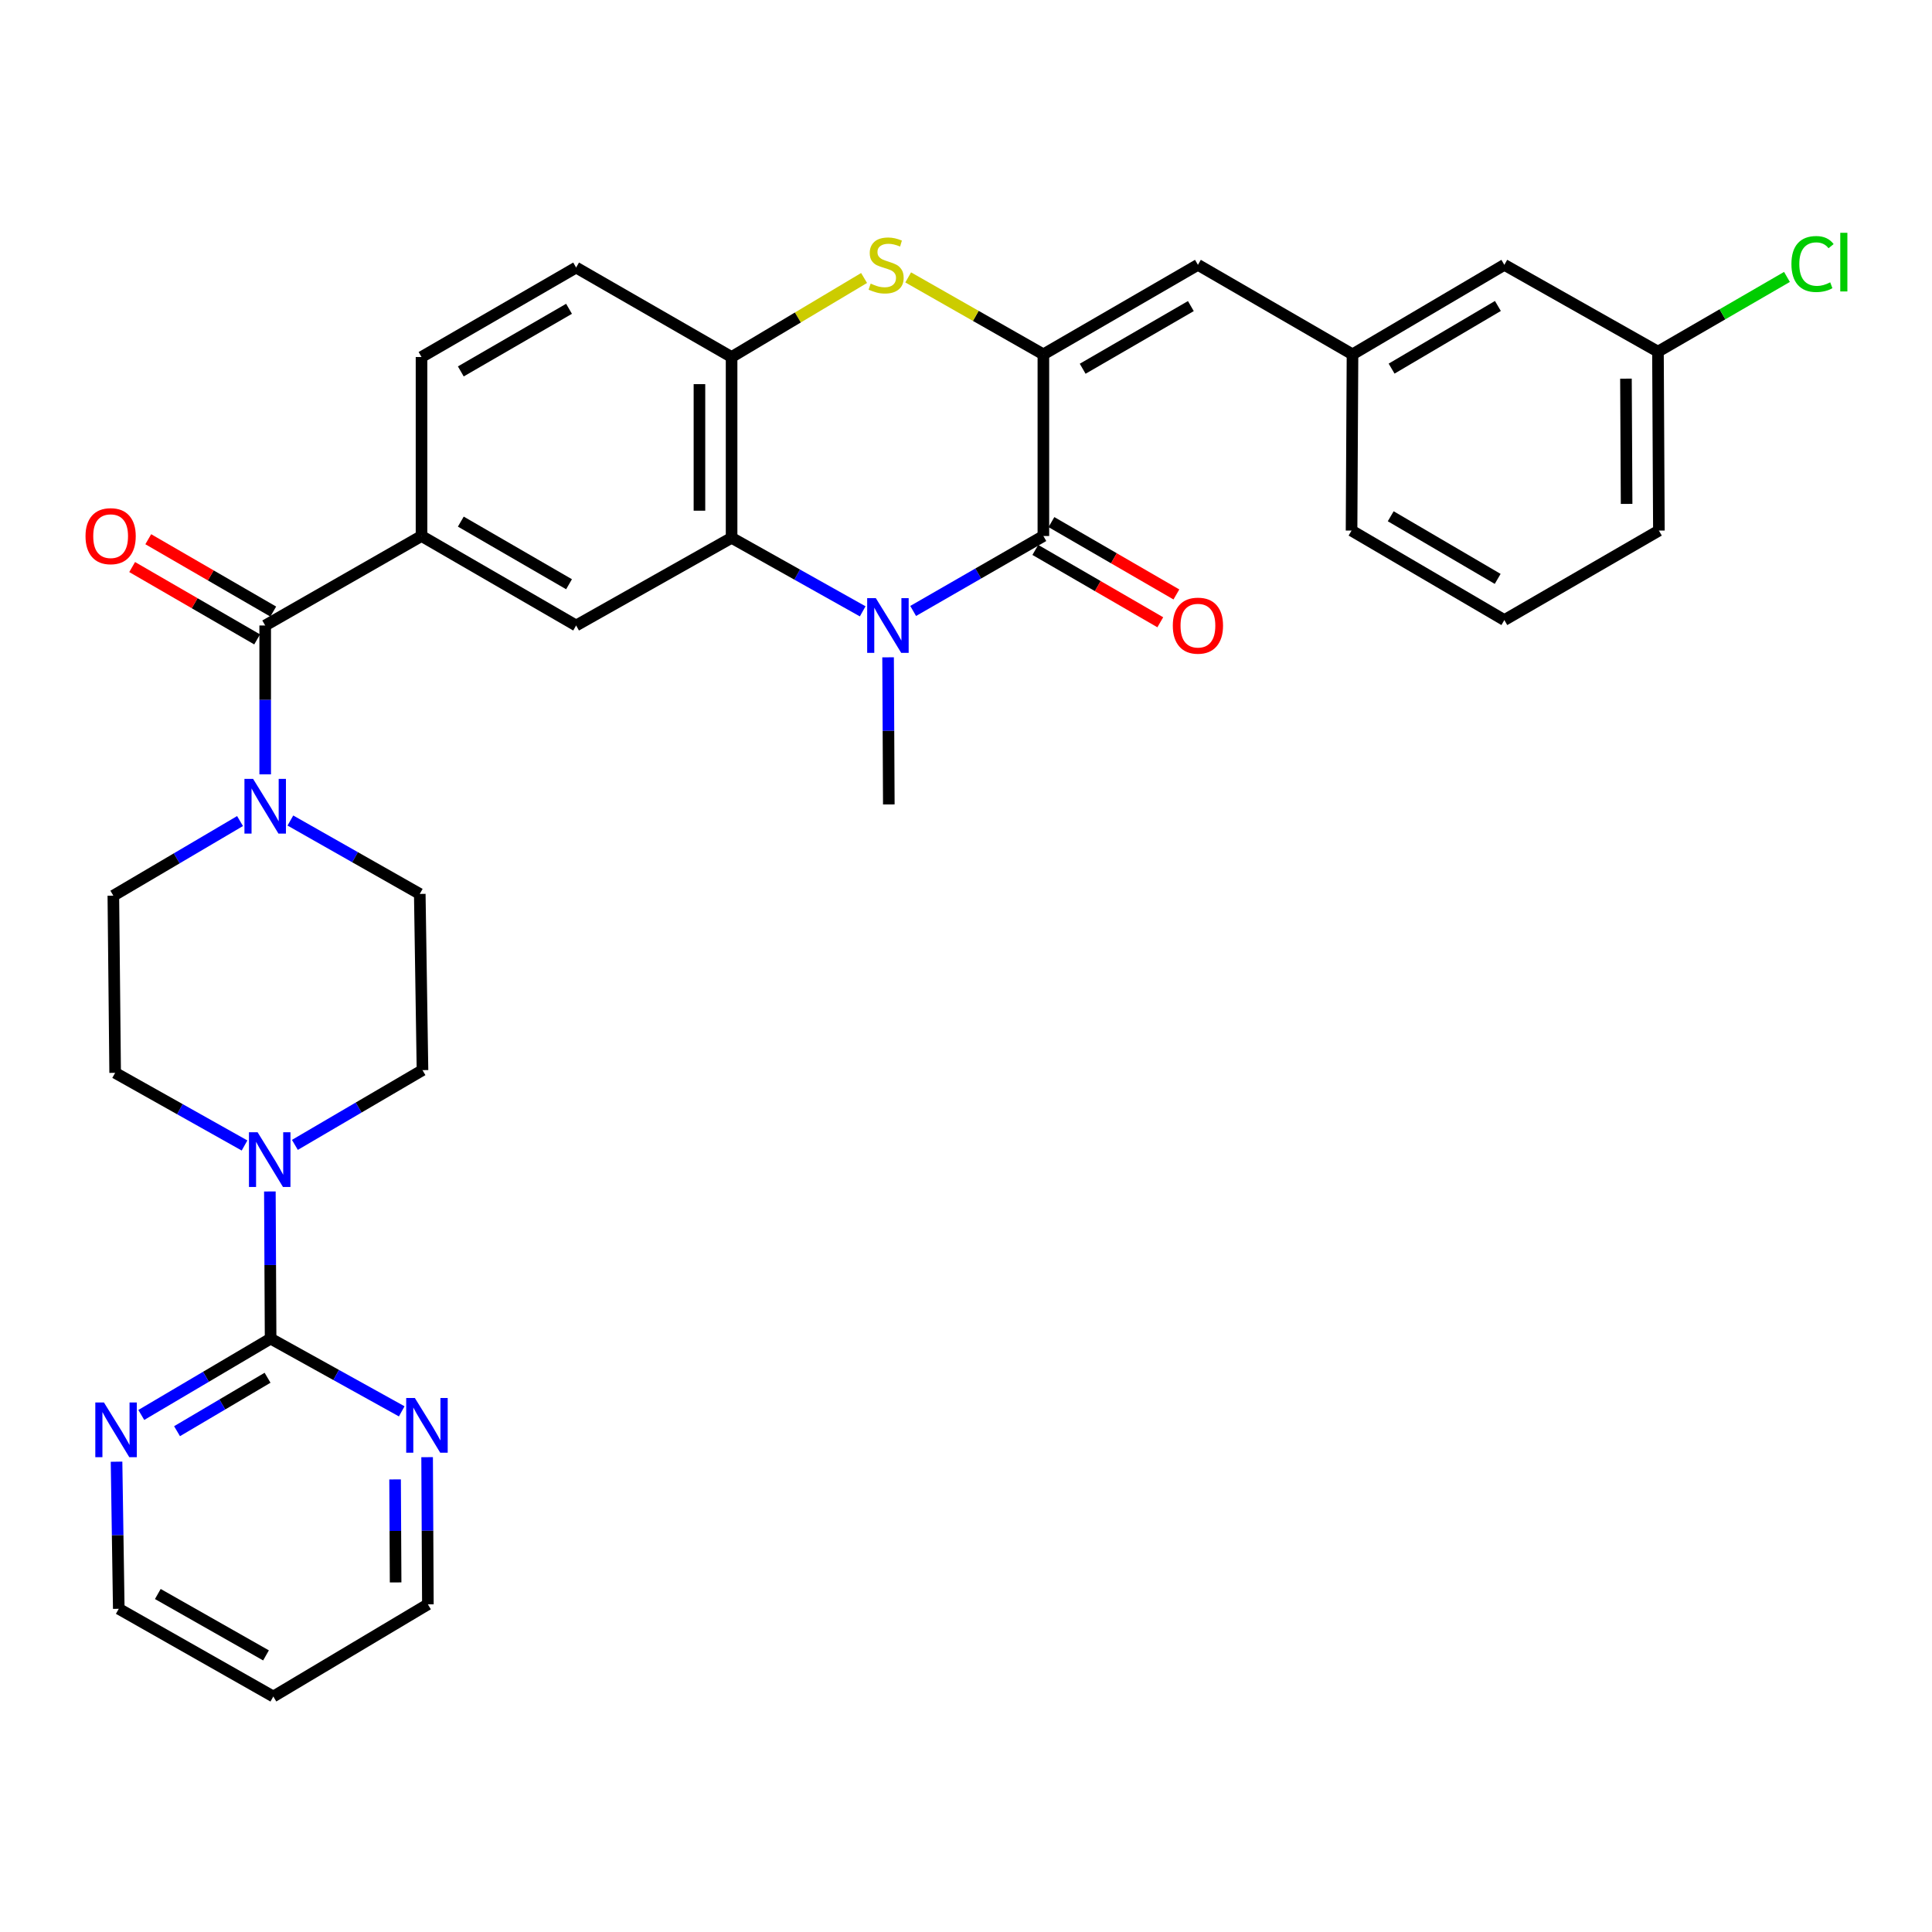 <?xml version='1.0' encoding='iso-8859-1'?>
<svg version='1.1' baseProfile='full'
              xmlns='http://www.w3.org/2000/svg'
                      xmlns:rdkit='http://www.rdkit.org/xml'
                      xmlns:xlink='http://www.w3.org/1999/xlink'
                  xml:space='preserve'
width='1000px' height='1000px' viewBox='0 0 1000 1000'>
<!-- END OF HEADER -->
<rect style='opacity:1.0;fill:#FFFFFF;stroke:none' width='1000' height='1000' x='0' y='0'> </rect>
<path class='bond-1' d='M 472.648,316.235 L 506.349,296.837' style='fill:none;fill-rule:evenodd;stroke:#0000FF;stroke-width:6px;stroke-linecap:butt;stroke-linejoin:miter;stroke-opacity:1' />
<path class='bond-1' d='M 506.349,296.837 L 540.051,277.438' style='fill:none;fill-rule:evenodd;stroke:#000000;stroke-width:6px;stroke-linecap:butt;stroke-linejoin:miter;stroke-opacity:1' />
<path class='bond-2' d='M 446.528,316.429 L 412.6,297.4' style='fill:none;fill-rule:evenodd;stroke:#0000FF;stroke-width:6px;stroke-linecap:butt;stroke-linejoin:miter;stroke-opacity:1' />
<path class='bond-2' d='M 412.6,297.4 L 378.671,278.372' style='fill:none;fill-rule:evenodd;stroke:#000000;stroke-width:6px;stroke-linecap:butt;stroke-linejoin:miter;stroke-opacity:1' />
<path class='bond-23' d='M 459.67,340.228 L 459.86,378.3' style='fill:none;fill-rule:evenodd;stroke:#0000FF;stroke-width:6px;stroke-linecap:butt;stroke-linejoin:miter;stroke-opacity:1' />
<path class='bond-23' d='M 459.86,378.3 L 460.05,416.372' style='fill:none;fill-rule:evenodd;stroke:#000000;stroke-width:6px;stroke-linecap:butt;stroke-linejoin:miter;stroke-opacity:1' />
<path class='bond-0' d='M 540.051,183.413 L 540.051,277.438' style='fill:none;fill-rule:evenodd;stroke:#000000;stroke-width:6px;stroke-linecap:butt;stroke-linejoin:miter;stroke-opacity:1' />
<path class='bond-11' d='M 540.051,183.413 L 620.042,137.08' style='fill:none;fill-rule:evenodd;stroke:#000000;stroke-width:6px;stroke-linecap:butt;stroke-linejoin:miter;stroke-opacity:1' />
<path class='bond-11' d='M 560.39,190.862 L 616.384,158.429' style='fill:none;fill-rule:evenodd;stroke:#000000;stroke-width:6px;stroke-linecap:butt;stroke-linejoin:miter;stroke-opacity:1' />
<path class='bond-33' d='M 540.051,183.413 L 505.063,163.498' style='fill:none;fill-rule:evenodd;stroke:#000000;stroke-width:6px;stroke-linecap:butt;stroke-linejoin:miter;stroke-opacity:1' />
<path class='bond-33' d='M 505.063,163.498 L 470.075,143.582' style='fill:none;fill-rule:evenodd;stroke:#CCCC00;stroke-width:6px;stroke-linecap:butt;stroke-linejoin:miter;stroke-opacity:1' />
<path class='bond-14' d='M 535.882,284.638 L 568.222,303.363' style='fill:none;fill-rule:evenodd;stroke:#000000;stroke-width:6px;stroke-linecap:butt;stroke-linejoin:miter;stroke-opacity:1' />
<path class='bond-14' d='M 568.222,303.363 L 600.563,322.088' style='fill:none;fill-rule:evenodd;stroke:#FF0000;stroke-width:6px;stroke-linecap:butt;stroke-linejoin:miter;stroke-opacity:1' />
<path class='bond-14' d='M 544.219,270.238 L 576.56,288.963' style='fill:none;fill-rule:evenodd;stroke:#000000;stroke-width:6px;stroke-linecap:butt;stroke-linejoin:miter;stroke-opacity:1' />
<path class='bond-14' d='M 576.56,288.963 L 608.9,307.688' style='fill:none;fill-rule:evenodd;stroke:#FF0000;stroke-width:6px;stroke-linecap:butt;stroke-linejoin:miter;stroke-opacity:1' />
<path class='bond-6' d='M 378.671,278.372 L 378.671,184.791' style='fill:none;fill-rule:evenodd;stroke:#000000;stroke-width:6px;stroke-linecap:butt;stroke-linejoin:miter;stroke-opacity:1' />
<path class='bond-6' d='M 362.031,264.335 L 362.031,198.828' style='fill:none;fill-rule:evenodd;stroke:#000000;stroke-width:6px;stroke-linecap:butt;stroke-linejoin:miter;stroke-opacity:1' />
<path class='bond-10' d='M 378.671,278.372 L 298.199,323.753' style='fill:none;fill-rule:evenodd;stroke:#000000;stroke-width:6px;stroke-linecap:butt;stroke-linejoin:miter;stroke-opacity:1' />
<path class='bond-3' d='M 447.245,143.886 L 412.958,164.338' style='fill:none;fill-rule:evenodd;stroke:#CCCC00;stroke-width:6px;stroke-linecap:butt;stroke-linejoin:miter;stroke-opacity:1' />
<path class='bond-3' d='M 412.958,164.338 L 378.671,184.791' style='fill:none;fill-rule:evenodd;stroke:#000000;stroke-width:6px;stroke-linecap:butt;stroke-linejoin:miter;stroke-opacity:1' />
<path class='bond-4' d='M 137.263,323.753 L 218.179,277.438' style='fill:none;fill-rule:evenodd;stroke:#000000;stroke-width:6px;stroke-linecap:butt;stroke-linejoin:miter;stroke-opacity:1' />
<path class='bond-7' d='M 137.263,323.753 L 137.263,362.28' style='fill:none;fill-rule:evenodd;stroke:#000000;stroke-width:6px;stroke-linecap:butt;stroke-linejoin:miter;stroke-opacity:1' />
<path class='bond-7' d='M 137.263,362.28 L 137.263,400.807' style='fill:none;fill-rule:evenodd;stroke:#0000FF;stroke-width:6px;stroke-linecap:butt;stroke-linejoin:miter;stroke-opacity:1' />
<path class='bond-19' d='M 141.431,316.552 L 109.086,297.827' style='fill:none;fill-rule:evenodd;stroke:#000000;stroke-width:6px;stroke-linecap:butt;stroke-linejoin:miter;stroke-opacity:1' />
<path class='bond-19' d='M 109.086,297.827 L 76.741,279.102' style='fill:none;fill-rule:evenodd;stroke:#FF0000;stroke-width:6px;stroke-linecap:butt;stroke-linejoin:miter;stroke-opacity:1' />
<path class='bond-19' d='M 133.094,330.953 L 100.749,312.228' style='fill:none;fill-rule:evenodd;stroke:#000000;stroke-width:6px;stroke-linecap:butt;stroke-linejoin:miter;stroke-opacity:1' />
<path class='bond-19' d='M 100.749,312.228 L 68.404,293.503' style='fill:none;fill-rule:evenodd;stroke:#FF0000;stroke-width:6px;stroke-linecap:butt;stroke-linejoin:miter;stroke-opacity:1' />
<path class='bond-5' d='M 140.064,692.863 L 139.874,654.782' style='fill:none;fill-rule:evenodd;stroke:#000000;stroke-width:6px;stroke-linecap:butt;stroke-linejoin:miter;stroke-opacity:1' />
<path class='bond-5' d='M 139.874,654.782 L 139.684,616.701' style='fill:none;fill-rule:evenodd;stroke:#0000FF;stroke-width:6px;stroke-linecap:butt;stroke-linejoin:miter;stroke-opacity:1' />
<path class='bond-12' d='M 140.064,692.863 L 106.599,712.622' style='fill:none;fill-rule:evenodd;stroke:#000000;stroke-width:6px;stroke-linecap:butt;stroke-linejoin:miter;stroke-opacity:1' />
<path class='bond-12' d='M 106.599,712.622 L 73.134,732.38' style='fill:none;fill-rule:evenodd;stroke:#0000FF;stroke-width:6px;stroke-linecap:butt;stroke-linejoin:miter;stroke-opacity:1' />
<path class='bond-12' d='M 138.485,713.12 L 115.059,726.951' style='fill:none;fill-rule:evenodd;stroke:#000000;stroke-width:6px;stroke-linecap:butt;stroke-linejoin:miter;stroke-opacity:1' />
<path class='bond-12' d='M 115.059,726.951 L 91.634,740.782' style='fill:none;fill-rule:evenodd;stroke:#0000FF;stroke-width:6px;stroke-linecap:butt;stroke-linejoin:miter;stroke-opacity:1' />
<path class='bond-13' d='M 140.064,692.863 L 174,711.688' style='fill:none;fill-rule:evenodd;stroke:#000000;stroke-width:6px;stroke-linecap:butt;stroke-linejoin:miter;stroke-opacity:1' />
<path class='bond-13' d='M 174,711.688 L 207.936,730.513' style='fill:none;fill-rule:evenodd;stroke:#0000FF;stroke-width:6px;stroke-linecap:butt;stroke-linejoin:miter;stroke-opacity:1' />
<path class='bond-21' d='M 378.671,184.791 L 298.199,138.486' style='fill:none;fill-rule:evenodd;stroke:#000000;stroke-width:6px;stroke-linecap:butt;stroke-linejoin:miter;stroke-opacity:1' />
<path class='bond-15' d='M 150.302,424.704 L 183.788,443.7' style='fill:none;fill-rule:evenodd;stroke:#0000FF;stroke-width:6px;stroke-linecap:butt;stroke-linejoin:miter;stroke-opacity:1' />
<path class='bond-15' d='M 183.788,443.7 L 217.273,462.696' style='fill:none;fill-rule:evenodd;stroke:#000000;stroke-width:6px;stroke-linecap:butt;stroke-linejoin:miter;stroke-opacity:1' />
<path class='bond-16' d='M 124.242,424.976 L 91.455,444.289' style='fill:none;fill-rule:evenodd;stroke:#0000FF;stroke-width:6px;stroke-linecap:butt;stroke-linejoin:miter;stroke-opacity:1' />
<path class='bond-16' d='M 91.455,444.289 L 58.667,463.602' style='fill:none;fill-rule:evenodd;stroke:#000000;stroke-width:6px;stroke-linecap:butt;stroke-linejoin:miter;stroke-opacity:1' />
<path class='bond-8' d='M 126.568,592.905 L 93.084,574.101' style='fill:none;fill-rule:evenodd;stroke:#0000FF;stroke-width:6px;stroke-linecap:butt;stroke-linejoin:miter;stroke-opacity:1' />
<path class='bond-8' d='M 93.084,574.101 L 59.6,555.297' style='fill:none;fill-rule:evenodd;stroke:#000000;stroke-width:6px;stroke-linecap:butt;stroke-linejoin:miter;stroke-opacity:1' />
<path class='bond-35' d='M 152.633,592.591 L 185.655,573.246' style='fill:none;fill-rule:evenodd;stroke:#0000FF;stroke-width:6px;stroke-linecap:butt;stroke-linejoin:miter;stroke-opacity:1' />
<path class='bond-35' d='M 185.655,573.246 L 218.678,553.901' style='fill:none;fill-rule:evenodd;stroke:#000000;stroke-width:6px;stroke-linecap:butt;stroke-linejoin:miter;stroke-opacity:1' />
<path class='bond-9' d='M 218.179,277.438 L 298.199,323.753' style='fill:none;fill-rule:evenodd;stroke:#000000;stroke-width:6px;stroke-linecap:butt;stroke-linejoin:miter;stroke-opacity:1' />
<path class='bond-9' d='M 238.517,269.984 L 294.531,302.404' style='fill:none;fill-rule:evenodd;stroke:#000000;stroke-width:6px;stroke-linecap:butt;stroke-linejoin:miter;stroke-opacity:1' />
<path class='bond-22' d='M 218.179,277.438 L 218.179,184.791' style='fill:none;fill-rule:evenodd;stroke:#000000;stroke-width:6px;stroke-linecap:butt;stroke-linejoin:miter;stroke-opacity:1' />
<path class='bond-20' d='M 620.042,137.08 L 700.053,183.413' style='fill:none;fill-rule:evenodd;stroke:#000000;stroke-width:6px;stroke-linecap:butt;stroke-linejoin:miter;stroke-opacity:1' />
<path class='bond-29' d='M 60.322,756.569 L 60.9,794.641' style='fill:none;fill-rule:evenodd;stroke:#0000FF;stroke-width:6px;stroke-linecap:butt;stroke-linejoin:miter;stroke-opacity:1' />
<path class='bond-29' d='M 60.9,794.641 L 61.477,832.713' style='fill:none;fill-rule:evenodd;stroke:#000000;stroke-width:6px;stroke-linecap:butt;stroke-linejoin:miter;stroke-opacity:1' />
<path class='bond-28' d='M 221.075,754.23 L 221.272,792.316' style='fill:none;fill-rule:evenodd;stroke:#0000FF;stroke-width:6px;stroke-linecap:butt;stroke-linejoin:miter;stroke-opacity:1' />
<path class='bond-28' d='M 221.272,792.316 L 221.47,830.401' style='fill:none;fill-rule:evenodd;stroke:#000000;stroke-width:6px;stroke-linecap:butt;stroke-linejoin:miter;stroke-opacity:1' />
<path class='bond-28' d='M 204.494,765.742 L 204.633,792.402' style='fill:none;fill-rule:evenodd;stroke:#0000FF;stroke-width:6px;stroke-linecap:butt;stroke-linejoin:miter;stroke-opacity:1' />
<path class='bond-28' d='M 204.633,792.402 L 204.771,819.062' style='fill:none;fill-rule:evenodd;stroke:#000000;stroke-width:6px;stroke-linecap:butt;stroke-linejoin:miter;stroke-opacity:1' />
<path class='bond-17' d='M 217.273,462.696 L 218.678,553.901' style='fill:none;fill-rule:evenodd;stroke:#000000;stroke-width:6px;stroke-linecap:butt;stroke-linejoin:miter;stroke-opacity:1' />
<path class='bond-18' d='M 58.667,463.602 L 59.6,555.297' style='fill:none;fill-rule:evenodd;stroke:#000000;stroke-width:6px;stroke-linecap:butt;stroke-linejoin:miter;stroke-opacity:1' />
<path class='bond-24' d='M 700.053,183.413 L 778.649,137.08' style='fill:none;fill-rule:evenodd;stroke:#000000;stroke-width:6px;stroke-linecap:butt;stroke-linejoin:miter;stroke-opacity:1' />
<path class='bond-24' d='M 720.292,190.798 L 775.31,158.365' style='fill:none;fill-rule:evenodd;stroke:#000000;stroke-width:6px;stroke-linecap:butt;stroke-linejoin:miter;stroke-opacity:1' />
<path class='bond-31' d='M 700.053,183.413 L 699.563,274.628' style='fill:none;fill-rule:evenodd;stroke:#000000;stroke-width:6px;stroke-linecap:butt;stroke-linejoin:miter;stroke-opacity:1' />
<path class='bond-34' d='M 298.199,138.486 L 218.179,184.791' style='fill:none;fill-rule:evenodd;stroke:#000000;stroke-width:6px;stroke-linecap:butt;stroke-linejoin:miter;stroke-opacity:1' />
<path class='bond-34' d='M 294.53,159.834 L 238.516,192.247' style='fill:none;fill-rule:evenodd;stroke:#000000;stroke-width:6px;stroke-linecap:butt;stroke-linejoin:miter;stroke-opacity:1' />
<path class='bond-25' d='M 778.649,137.08 L 858.16,182.008' style='fill:none;fill-rule:evenodd;stroke:#000000;stroke-width:6px;stroke-linecap:butt;stroke-linejoin:miter;stroke-opacity:1' />
<path class='bond-26' d='M 858.16,182.008 L 891.545,162.673' style='fill:none;fill-rule:evenodd;stroke:#000000;stroke-width:6px;stroke-linecap:butt;stroke-linejoin:miter;stroke-opacity:1' />
<path class='bond-26' d='M 891.545,162.673 L 924.93,143.338' style='fill:none;fill-rule:evenodd;stroke:#00CC00;stroke-width:6px;stroke-linecap:butt;stroke-linejoin:miter;stroke-opacity:1' />
<path class='bond-36' d='M 858.16,182.008 L 858.64,274.628' style='fill:none;fill-rule:evenodd;stroke:#000000;stroke-width:6px;stroke-linecap:butt;stroke-linejoin:miter;stroke-opacity:1' />
<path class='bond-36' d='M 841.592,195.988 L 841.929,260.821' style='fill:none;fill-rule:evenodd;stroke:#000000;stroke-width:6px;stroke-linecap:butt;stroke-linejoin:miter;stroke-opacity:1' />
<path class='bond-27' d='M 141.469,878.112 L 221.47,830.401' style='fill:none;fill-rule:evenodd;stroke:#000000;stroke-width:6px;stroke-linecap:butt;stroke-linejoin:miter;stroke-opacity:1' />
<path class='bond-37' d='M 141.469,878.112 L 61.477,832.713' style='fill:none;fill-rule:evenodd;stroke:#000000;stroke-width:6px;stroke-linecap:butt;stroke-linejoin:miter;stroke-opacity:1' />
<path class='bond-37' d='M 137.684,856.83 L 81.689,825.051' style='fill:none;fill-rule:evenodd;stroke:#000000;stroke-width:6px;stroke-linecap:butt;stroke-linejoin:miter;stroke-opacity:1' />
<path class='bond-30' d='M 778.649,320.942 L 699.563,274.628' style='fill:none;fill-rule:evenodd;stroke:#000000;stroke-width:6px;stroke-linecap:butt;stroke-linejoin:miter;stroke-opacity:1' />
<path class='bond-30' d='M 775.195,299.636 L 719.835,267.216' style='fill:none;fill-rule:evenodd;stroke:#000000;stroke-width:6px;stroke-linecap:butt;stroke-linejoin:miter;stroke-opacity:1' />
<path class='bond-32' d='M 778.649,320.942 L 858.64,274.628' style='fill:none;fill-rule:evenodd;stroke:#000000;stroke-width:6px;stroke-linecap:butt;stroke-linejoin:miter;stroke-opacity:1' />
<path  class='atom-0' d='M 453.327 309.593
L 462.607 324.593
Q 463.527 326.073, 465.007 328.753
Q 466.487 331.433, 466.567 331.593
L 466.567 309.593
L 470.327 309.593
L 470.327 337.913
L 466.447 337.913
L 456.487 321.513
Q 455.327 319.593, 454.087 317.393
Q 452.887 315.193, 452.527 314.513
L 452.527 337.913
L 448.847 337.913
L 448.847 309.593
L 453.327 309.593
' fill='#0000FF'/>
<path  class='atom-4' d='M 450.654 146.8
Q 450.974 146.92, 452.294 147.48
Q 453.614 148.04, 455.054 148.4
Q 456.534 148.72, 457.974 148.72
Q 460.654 148.72, 462.214 147.44
Q 463.774 146.12, 463.774 143.84
Q 463.774 142.28, 462.974 141.32
Q 462.214 140.36, 461.014 139.84
Q 459.814 139.32, 457.814 138.72
Q 455.294 137.96, 453.774 137.24
Q 452.294 136.52, 451.214 135
Q 450.174 133.48, 450.174 130.92
Q 450.174 127.36, 452.574 125.16
Q 455.014 122.96, 459.814 122.96
Q 463.094 122.96, 466.814 124.52
L 465.894 127.6
Q 462.494 126.2, 459.934 126.2
Q 457.174 126.2, 455.654 127.36
Q 454.134 128.48, 454.174 130.44
Q 454.174 131.96, 454.934 132.88
Q 455.734 133.8, 456.854 134.32
Q 458.014 134.84, 459.934 135.44
Q 462.494 136.24, 464.014 137.04
Q 465.534 137.84, 466.614 139.48
Q 467.734 141.08, 467.734 143.84
Q 467.734 147.76, 465.094 149.88
Q 462.494 151.96, 458.134 151.96
Q 455.614 151.96, 453.694 151.4
Q 451.814 150.88, 449.574 149.96
L 450.654 146.8
' fill='#CCCC00'/>
<path  class='atom-8' d='M 131.003 403.146
L 140.283 418.146
Q 141.203 419.626, 142.683 422.306
Q 144.163 424.986, 144.243 425.146
L 144.243 403.146
L 148.003 403.146
L 148.003 431.466
L 144.123 431.466
L 134.163 415.066
Q 133.003 413.146, 131.763 410.946
Q 130.563 408.746, 130.203 408.066
L 130.203 431.466
L 126.523 431.466
L 126.523 403.146
L 131.003 403.146
' fill='#0000FF'/>
<path  class='atom-9' d='M 133.342 586.065
L 142.622 601.065
Q 143.542 602.545, 145.022 605.225
Q 146.502 607.905, 146.582 608.065
L 146.582 586.065
L 150.342 586.065
L 150.342 614.385
L 146.462 614.385
L 136.502 597.985
Q 135.342 596.065, 134.102 593.865
Q 132.902 591.665, 132.542 590.985
L 132.542 614.385
L 128.862 614.385
L 128.862 586.065
L 133.342 586.065
' fill='#0000FF'/>
<path  class='atom-13' d='M 53.812 725.933
L 63.092 740.933
Q 64.012 742.413, 65.492 745.093
Q 66.972 747.773, 67.052 747.933
L 67.052 725.933
L 70.812 725.933
L 70.812 754.253
L 66.932 754.253
L 56.972 737.853
Q 55.812 735.933, 54.572 733.733
Q 53.372 731.533, 53.012 730.853
L 53.012 754.253
L 49.332 754.253
L 49.332 725.933
L 53.812 725.933
' fill='#0000FF'/>
<path  class='atom-14' d='M 214.729 723.594
L 224.009 738.594
Q 224.929 740.074, 226.409 742.754
Q 227.889 745.434, 227.969 745.594
L 227.969 723.594
L 231.729 723.594
L 231.729 751.914
L 227.849 751.914
L 217.889 735.514
Q 216.729 733.594, 215.489 731.394
Q 214.289 729.194, 213.929 728.514
L 213.929 751.914
L 210.249 751.914
L 210.249 723.594
L 214.729 723.594
' fill='#0000FF'/>
<path  class='atom-15' d='M 607.042 323.833
Q 607.042 317.033, 610.402 313.233
Q 613.762 309.433, 620.042 309.433
Q 626.322 309.433, 629.682 313.233
Q 633.042 317.033, 633.042 323.833
Q 633.042 330.713, 629.642 334.633
Q 626.242 338.513, 620.042 338.513
Q 613.802 338.513, 610.402 334.633
Q 607.042 330.753, 607.042 323.833
M 620.042 335.313
Q 624.362 335.313, 626.682 332.433
Q 629.042 329.513, 629.042 323.833
Q 629.042 318.273, 626.682 315.473
Q 624.362 312.633, 620.042 312.633
Q 615.722 312.633, 613.362 315.433
Q 611.042 318.233, 611.042 323.833
Q 611.042 329.553, 613.362 332.433
Q 615.722 335.313, 620.042 335.313
' fill='#FF0000'/>
<path  class='atom-20' d='M 44.262 277.518
Q 44.262 270.718, 47.622 266.918
Q 50.982 263.118, 57.262 263.118
Q 63.542 263.118, 66.902 266.918
Q 70.262 270.718, 70.262 277.518
Q 70.262 284.398, 66.862 288.318
Q 63.462 292.198, 57.262 292.198
Q 51.022 292.198, 47.622 288.318
Q 44.262 284.438, 44.262 277.518
M 57.262 288.998
Q 61.582 288.998, 63.902 286.118
Q 66.262 283.198, 66.262 277.518
Q 66.262 271.958, 63.902 269.158
Q 61.582 266.318, 57.262 266.318
Q 52.942 266.318, 50.582 269.118
Q 48.262 271.918, 48.262 277.518
Q 48.262 283.238, 50.582 286.118
Q 52.942 288.998, 57.262 288.998
' fill='#FF0000'/>
<path  class='atom-27' d='M 927.241 136.655
Q 927.241 129.615, 930.521 125.935
Q 933.841 122.215, 940.121 122.215
Q 945.961 122.215, 949.081 126.335
L 946.441 128.495
Q 944.161 125.495, 940.121 125.495
Q 935.841 125.495, 933.561 128.375
Q 931.321 131.215, 931.321 136.655
Q 931.321 142.255, 933.641 145.135
Q 936.001 148.015, 940.561 148.015
Q 943.681 148.015, 947.321 146.135
L 948.441 149.135
Q 946.961 150.095, 944.721 150.655
Q 942.481 151.215, 940.001 151.215
Q 933.841 151.215, 930.521 147.455
Q 927.241 143.695, 927.241 136.655
' fill='#00CC00'/>
<path  class='atom-27' d='M 952.521 120.495
L 956.201 120.495
L 956.201 150.855
L 952.521 150.855
L 952.521 120.495
' fill='#00CC00'/>
</svg>
